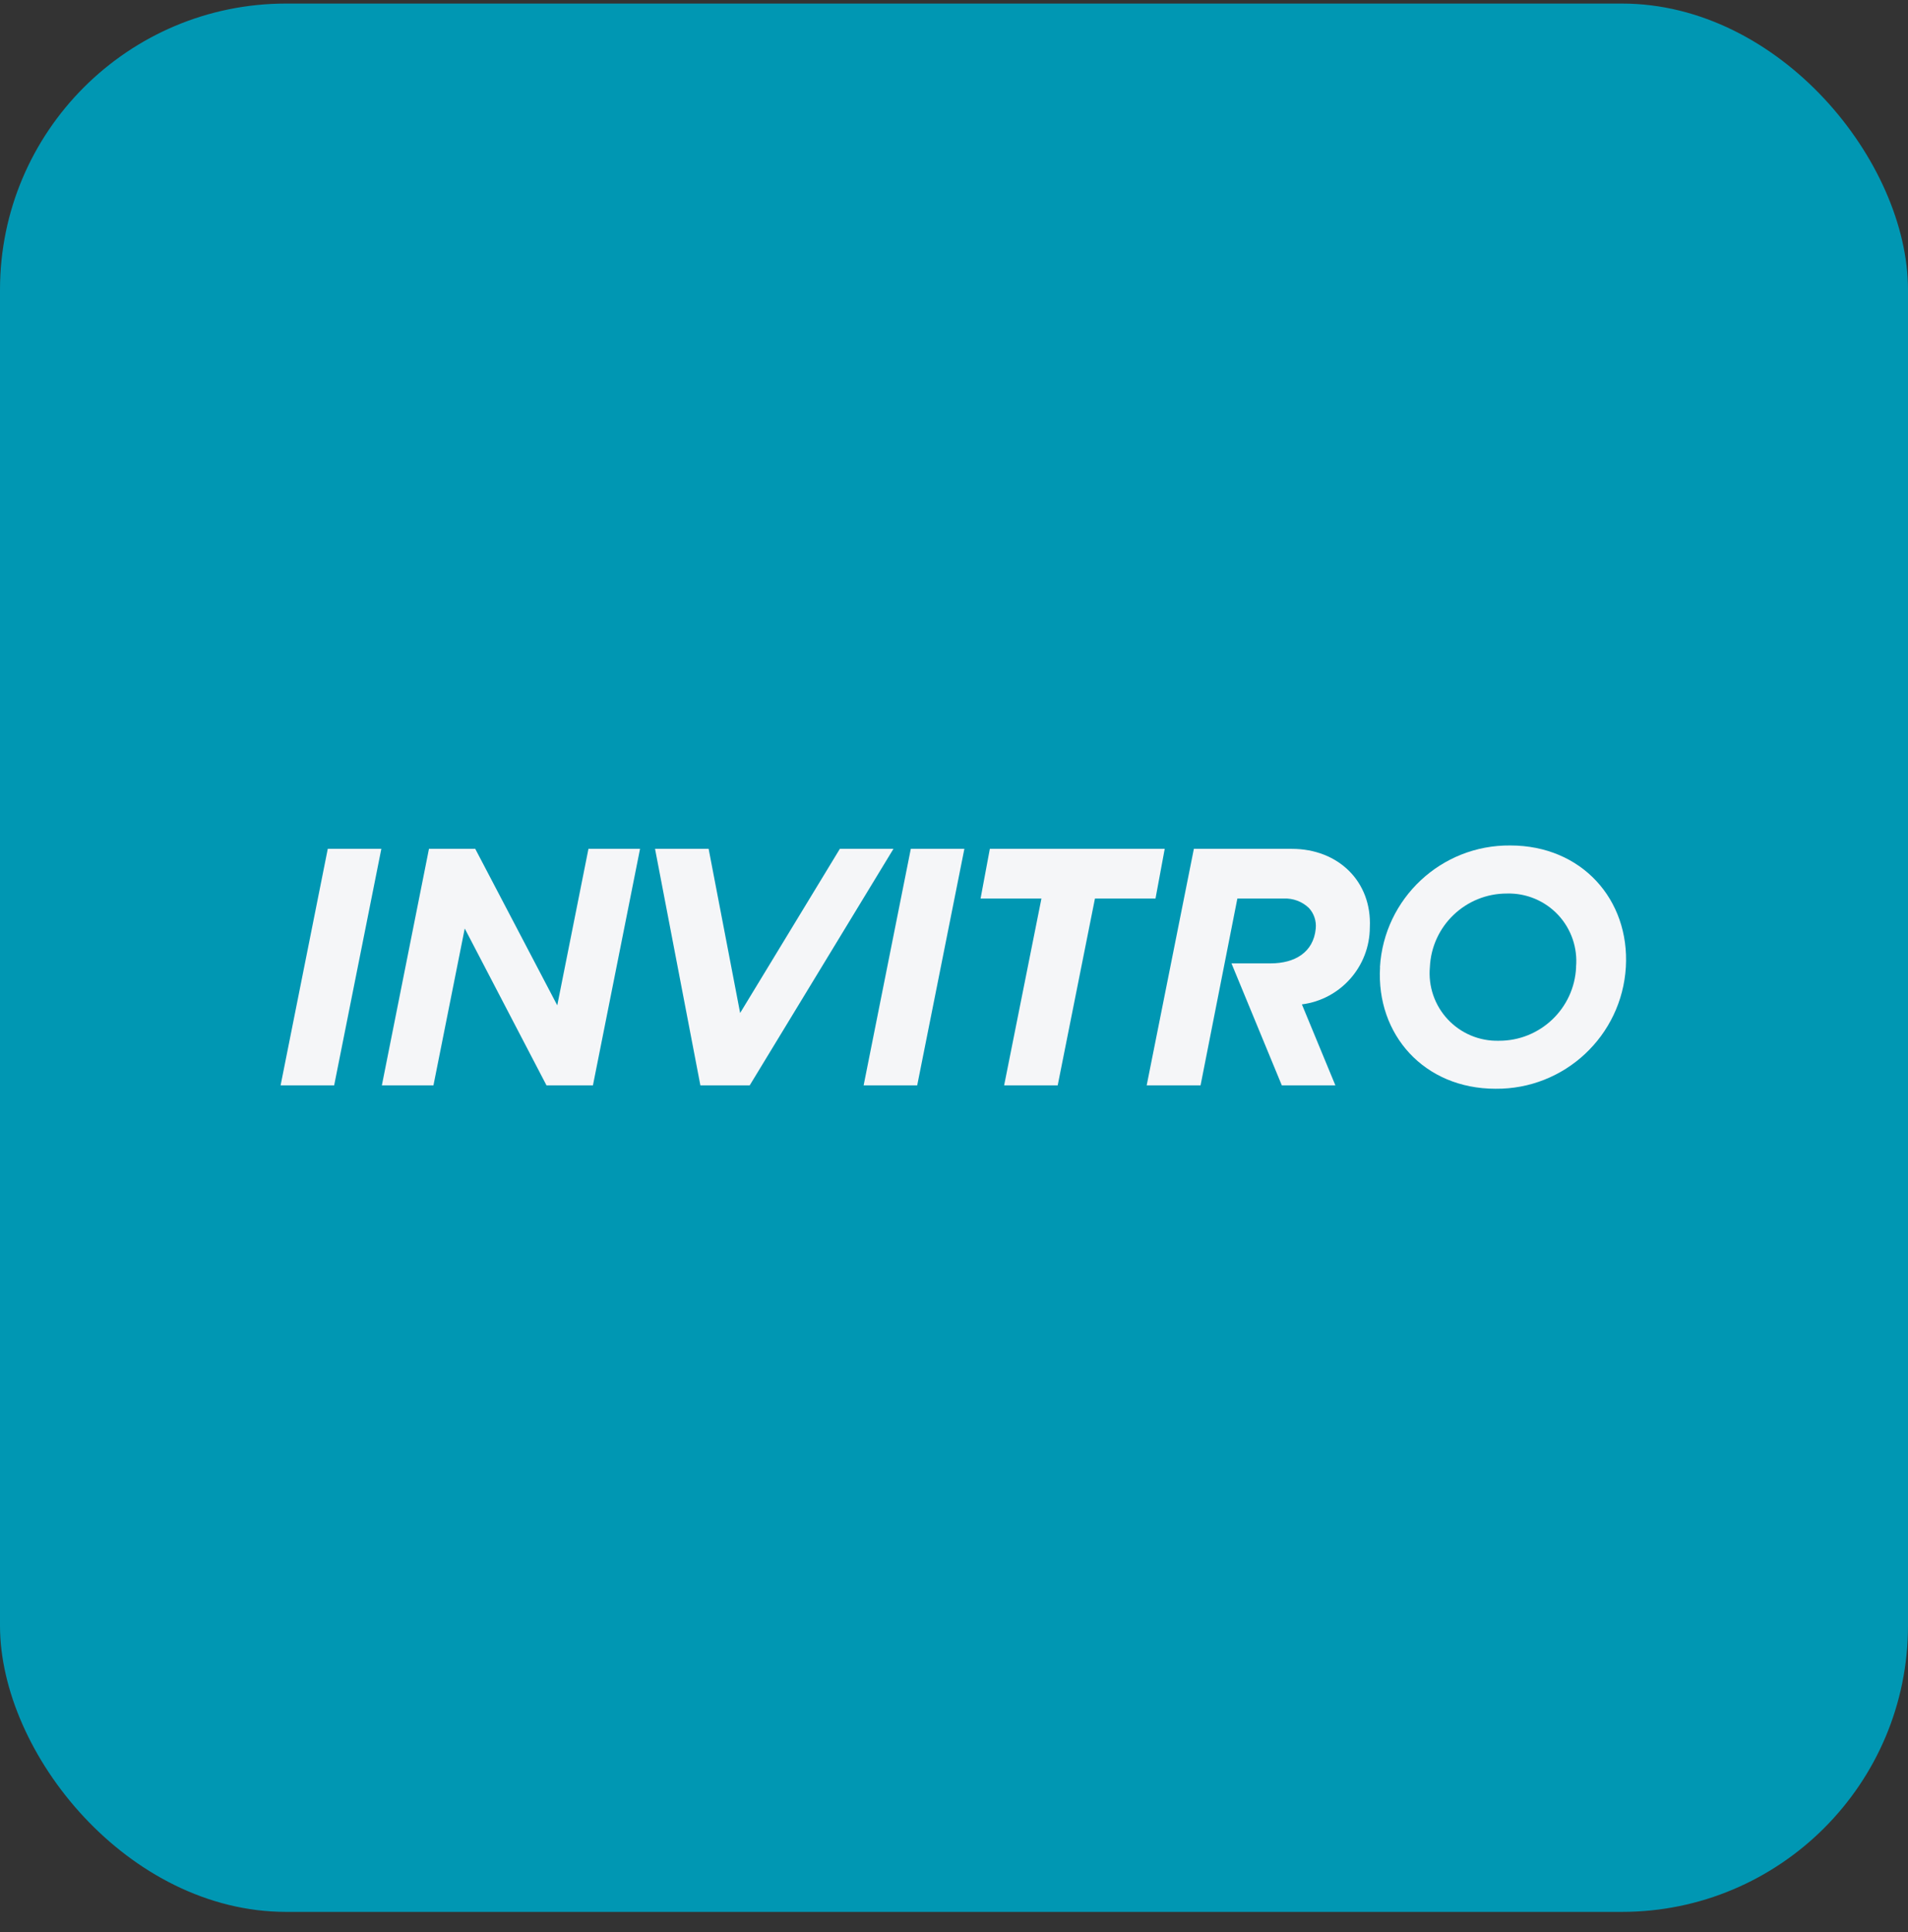 <svg width="80" height="81" viewBox="0 0 80 81" fill="none" xmlns="http://www.w3.org/2000/svg">
<rect x="0" y="0" width="80" height="81" fill="#333333" stroke="none"/>
<rect y="0.149" width="80" height="80" rx="12" fill="#0097B3"/>
<g clip-path="url(#clip0_25_1592)">
<path fill-rule="evenodd" clip-rule="evenodd" d="M38.189 35.585L36.211 45.5H38.457L40.435 35.585H38.189Z" fill="#F5F6F8"/>
<path fill-rule="evenodd" clip-rule="evenodd" d="M15.989 35.585H13.743L11.765 45.5H14.011L15.989 35.585Z" fill="#F5F6F8"/>
<path fill-rule="evenodd" clip-rule="evenodd" d="M37.461 35.585H35.214L31.033 42.466L29.712 35.585H27.465L29.366 45.5H31.434L37.461 35.585Z" fill="#F5F6F8"/>
<path fill-rule="evenodd" clip-rule="evenodd" d="M48.835 35.585H41.503L41.114 37.668H43.666L42.102 45.5H44.348L45.91 37.668H48.449L48.835 35.585Z" fill="#F5F6F8"/>
<path fill-rule="evenodd" clip-rule="evenodd" d="M24.673 35.585L23.365 42.145L19.927 35.585H17.986L16.011 45.5H18.174L19.486 38.924L22.914 45.5H24.861L26.836 35.585H24.673Z" fill="#F5F6F8"/>
<path fill-rule="evenodd" clip-rule="evenodd" d="M54.177 35.585H50.057L48.079 45.5H50.338L51.881 37.668H53.822C54.212 37.65 54.593 37.791 54.877 38.06C55.095 38.294 55.2 38.611 55.167 38.93C55.072 39.927 54.288 40.386 53.273 40.386H51.634L53.745 45.5H55.991L54.587 42.105C56.211 41.896 57.428 40.517 57.435 38.88C57.528 36.958 56.114 35.585 54.167 35.585" fill="#F5F6F8"/>
<path d="M57.86 40.544C58.031 37.659 60.435 35.415 63.325 35.443C66.316 35.443 68.334 37.711 68.17 40.541C67.999 43.426 65.595 45.67 62.705 45.642C59.715 45.642 57.697 43.374 57.864 40.544H57.86ZM66.081 40.544C66.154 39.739 65.88 38.942 65.328 38.352C64.775 37.763 63.997 37.437 63.19 37.458C61.457 37.452 60.029 38.813 59.953 40.544C59.879 41.349 60.153 42.146 60.706 42.736C61.258 43.325 62.036 43.651 62.844 43.63C64.577 43.638 66.008 42.276 66.084 40.544" fill="#F5F6F8"/>
</g>
<defs>
<clipPath id="clip0_25_1592">
<rect width="56.471" height="10.267" fill="white" transform="translate(11.765 35.444)"/>
</clipPath>
</defs>
</svg>
